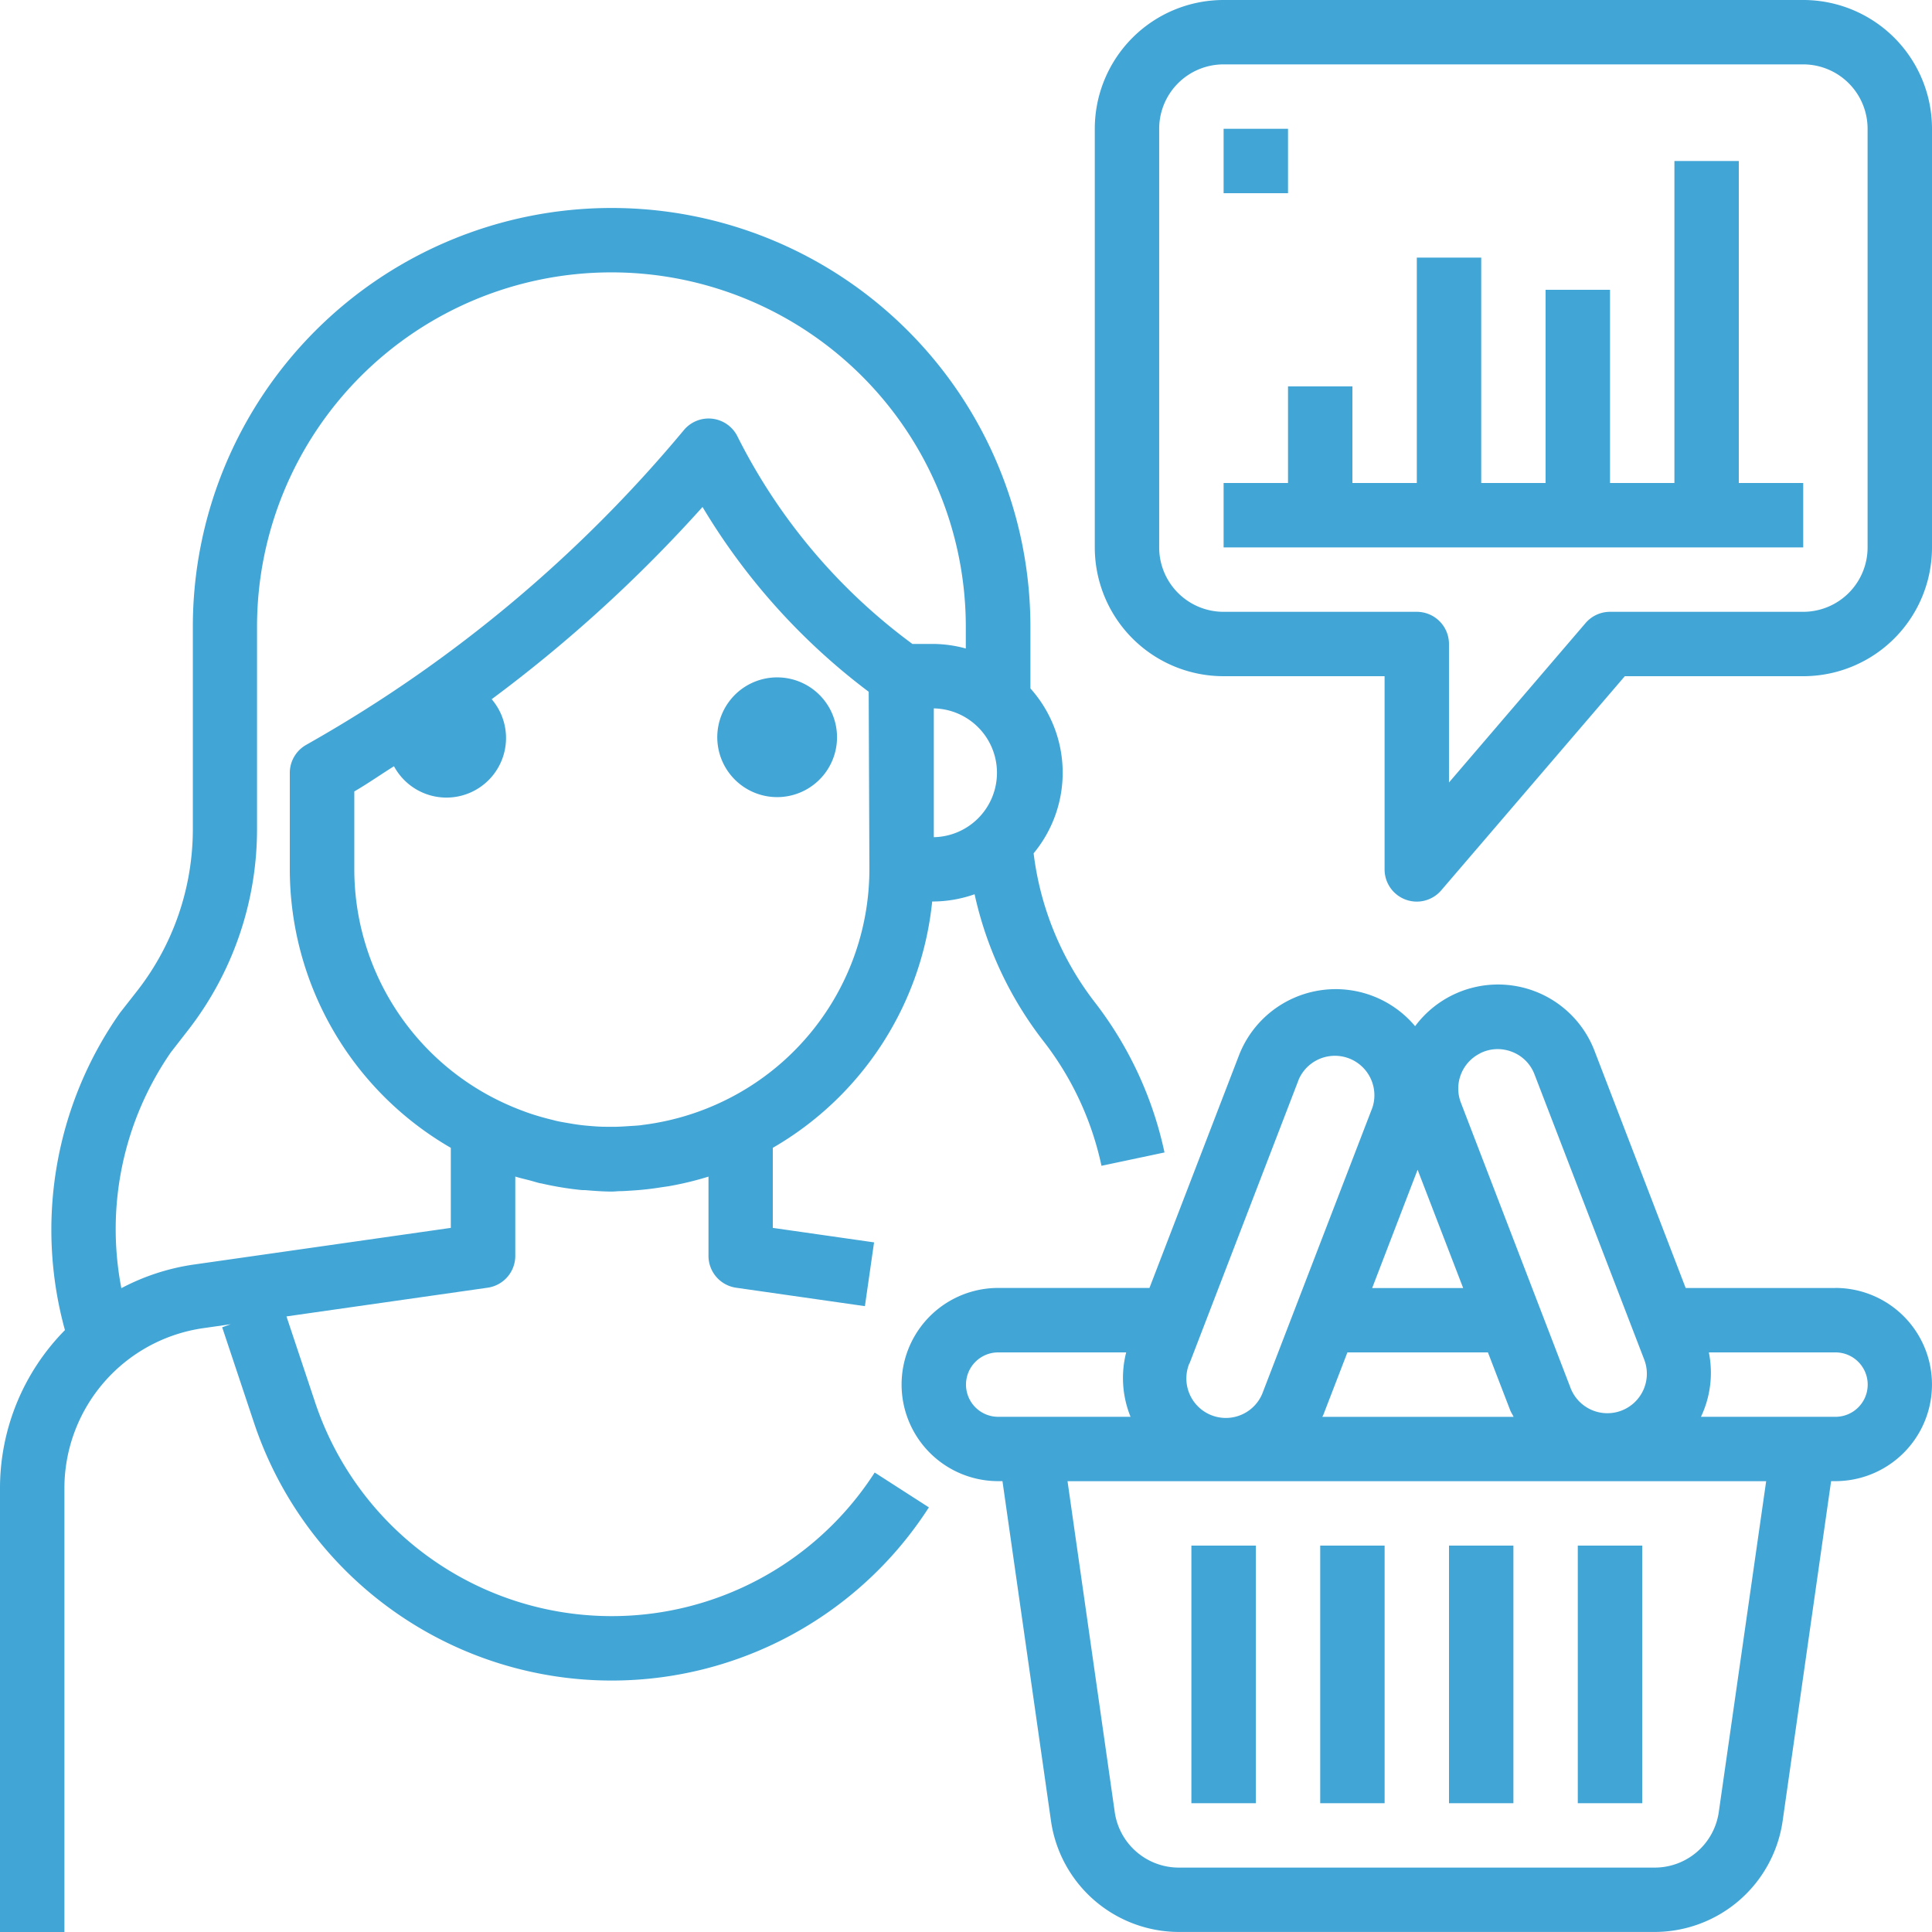 <?xml version="1.0" encoding="UTF-8"?> <svg xmlns="http://www.w3.org/2000/svg" width="80" height="80" viewBox="0 0 80 80"><g id="outline" transform="translate(-2 -2)"><path id="Tracciato_1919" data-name="Tracciato 1919" d="M26.757,23.037a2.479,2.479,0,1,0,1.753.729A2.477,2.477,0,0,0,26.757,23.037Z" transform="translate(7.426 7.012)" fill="#41a5d6"></path><path id="Tracciato_1920" data-name="Tracciato 1920" d="M4.667,61.447a6.7,6.7,0,0,1,5.724-6.6l1.164-.167-.355.127,1.319,3.957a15.613,15.613,0,0,0,27.944,3.5l-2.244-1.443a12.945,12.945,0,0,1-23.169-2.9l-1.188-3.564L22.2,53.167a1.333,1.333,0,0,0,1.137-1.32V48.566c.2.063.409.108.615.163.14.037.279.083.419.115a.351.351,0,0,1,.073.012,13.277,13.277,0,0,0,1.625.267c.083.008.165,0,.248.012.339.027.676.052,1.02.052.112,0,.221-.015.333-.017.164,0,.325-.015.488-.024.408-.025.809-.069,1.207-.133.133-.021.267-.036.4-.061a13.143,13.143,0,0,0,1.572-.384v3.281a1.333,1.333,0,0,0,1.144,1.32l5.333.763.379-2.641L34,50.691V47.376a13.343,13.343,0,0,0,6.6-10.2h.068a5.253,5.253,0,0,0,1.688-.3,15.236,15.236,0,0,0,2.865,6.1,12.728,12.728,0,0,1,2.389,5.144l2.609-.552a15.428,15.428,0,0,0-2.893-6.229A12.572,12.572,0,0,1,44.8,35.18a5.227,5.227,0,0,0-.133-6.827V25.8a17.341,17.341,0,1,0-34.682,0v8.4A10.879,10.879,0,0,1,7.7,40.852l-.731.933A15.623,15.623,0,0,0,4.689,54.924,9.325,9.325,0,0,0,2,61.447v18.4H4.667ZM32,45.422a10.741,10.741,0,0,1-3.3.995,1.316,1.316,0,0,0-.143.021c-.183.021-.365.029-.549.041-.16.011-.32.021-.481.025s-.321,0-.483,0-.356-.013-.533-.027-.324-.027-.484-.047-.313-.045-.468-.072c-.18-.031-.359-.059-.533-.1-.057-.013-.113-.031-.171-.044-.349-.085-.7-.185-1.037-.305l-.121-.045a10.963,10.963,0,0,1-1.049-.447,10.667,10.667,0,0,1-5.977-9.572V32.619c.563-.327,1.093-.7,1.643-1.044A2.467,2.467,0,1,0,22.359,28.8a58.843,58.843,0,0,0,8.731-7.96,26.733,26.733,0,0,0,6.881,7.652L38,35.847A10.667,10.667,0,0,1,32,45.422ZM40.667,29.18a2.667,2.667,0,0,1,0,5.333ZM9.067,43.431l.731-.94A13.561,13.561,0,0,0,12.643,34.2V25.8a14.674,14.674,0,1,1,29.349,0v.9a5.28,5.28,0,0,0-1.324-.189h-.889l-.207-.155a24.055,24.055,0,0,1-7.037-8.441,1.333,1.333,0,0,0-2.217-.259A56.216,56.216,0,0,1,14.971,30.523l-.292.167A1.333,1.333,0,0,0,14,31.847v4a13.333,13.333,0,0,0,6.667,11.529v3.315l-10.653,1.52a9.208,9.208,0,0,0-2.989.977,12.877,12.877,0,0,1,2.043-9.757Z" transform="translate(0 2.153)" fill="#41a5d6"></path><path id="Tracciato_1921" data-name="Tracciato 1921" d="M68.667,45.141h-6.2L58.7,35.34A4.279,4.279,0,0,0,51.264,34.3a4.295,4.295,0,0,0-7.3,1.224l-3.7,9.615H34a4,4,0,0,0,0,8h.177l2.012,14.087a5.361,5.361,0,0,0,5.277,4.58H61.2a5.361,5.361,0,0,0,5.28-4.58l2.009-14.087h.177a4,4,0,0,0,0-8Zm-21.2,5.243.993-2.576h5.819L55.2,50.2c.039.1.1.183.141.276H47.423C47.435,50.443,47.456,50.416,47.467,50.384Zm6.485-14.96a1.627,1.627,0,0,1,.729-.175,1.653,1.653,0,0,1,.593.112,1.613,1.613,0,0,1,.933.933l4.527,11.768a1.635,1.635,0,1,1-3.051,1.173L53.159,37.468a1.627,1.627,0,0,1,.8-2.044Zm-2.585,4.82,1.887,4.9H49.485Zm-9.44,8.009,4.527-11.768A1.635,1.635,0,0,1,49.5,37.659L44.971,49.425a1.635,1.635,0,1,1-3.051-1.172Zm-9.26.888A1.333,1.333,0,0,1,34,47.808h5.3a4.267,4.267,0,0,0,.181,2.667H34A1.333,1.333,0,0,1,32.667,49.141ZM63.837,66.851A2.68,2.68,0,0,1,61.2,69.141H41.467a2.68,2.68,0,0,1-2.64-2.291L36.871,53.141H65.8Zm4.829-16.376H63.1a4.252,4.252,0,0,0,.327-2.667h5.244a1.333,1.333,0,0,1,0,2.667Z" transform="translate(9.333 10.192)" fill="#41a5d6"></path><rect id="Rettangolo_1079" data-name="Rettangolo 1079" width="2.667" height="10.667" transform="translate(56.667 66)" fill="#41a5d6"></rect><rect id="Rettangolo_1080" data-name="Rettangolo 1080" width="2.667" height="10.667" transform="translate(51.333 66)" fill="#41a5d6"></rect><rect id="Rettangolo_1081" data-name="Rettangolo 1081" width="2.667" height="10.667" transform="translate(67.333 66)" fill="#41a5d6"></rect><rect id="Rettangolo_1082" data-name="Rettangolo 1082" width="2.667" height="10.667" transform="translate(62 66)" fill="#41a5d6"></rect><path id="Tracciato_1922" data-name="Tracciato 1922" d="M65.333,2h-24A5.333,5.333,0,0,0,36,7.333V24.667A5.333,5.333,0,0,0,41.333,30H48v8a1.333,1.333,0,0,0,.871,1.251,1.361,1.361,0,0,0,.462.083,1.333,1.333,0,0,0,1.012-.467L57.947,30h7.387a5.333,5.333,0,0,0,5.333-5.333V7.333A5.333,5.333,0,0,0,65.333,2ZM68,24.667a2.667,2.667,0,0,1-2.667,2.667h-8a1.333,1.333,0,0,0-1.012.467l-5.655,6.6V28.667a1.333,1.333,0,0,0-1.333-1.333h-8a2.667,2.667,0,0,1-2.667-2.667V7.333a2.667,2.667,0,0,1,2.667-2.667h24A2.667,2.667,0,0,1,68,7.333Z" transform="translate(11.333)" fill="#41a5d6"></path><path id="Tracciato_1923" data-name="Tracciato 1923" d="M61.333,7H58.667V20.333H56v-8H53.333v8H50.667V11H48v9.333H45.333v-4H42.667v4H40V23H64V20.333H61.333Z" transform="translate(12.667 1.667)" fill="#41a5d6"></path><rect id="Rettangolo_1083" data-name="Rettangolo 1083" width="2.667" height="2.667" transform="translate(52.667 7.333)" fill="#41a5d6"></rect></g></svg> 